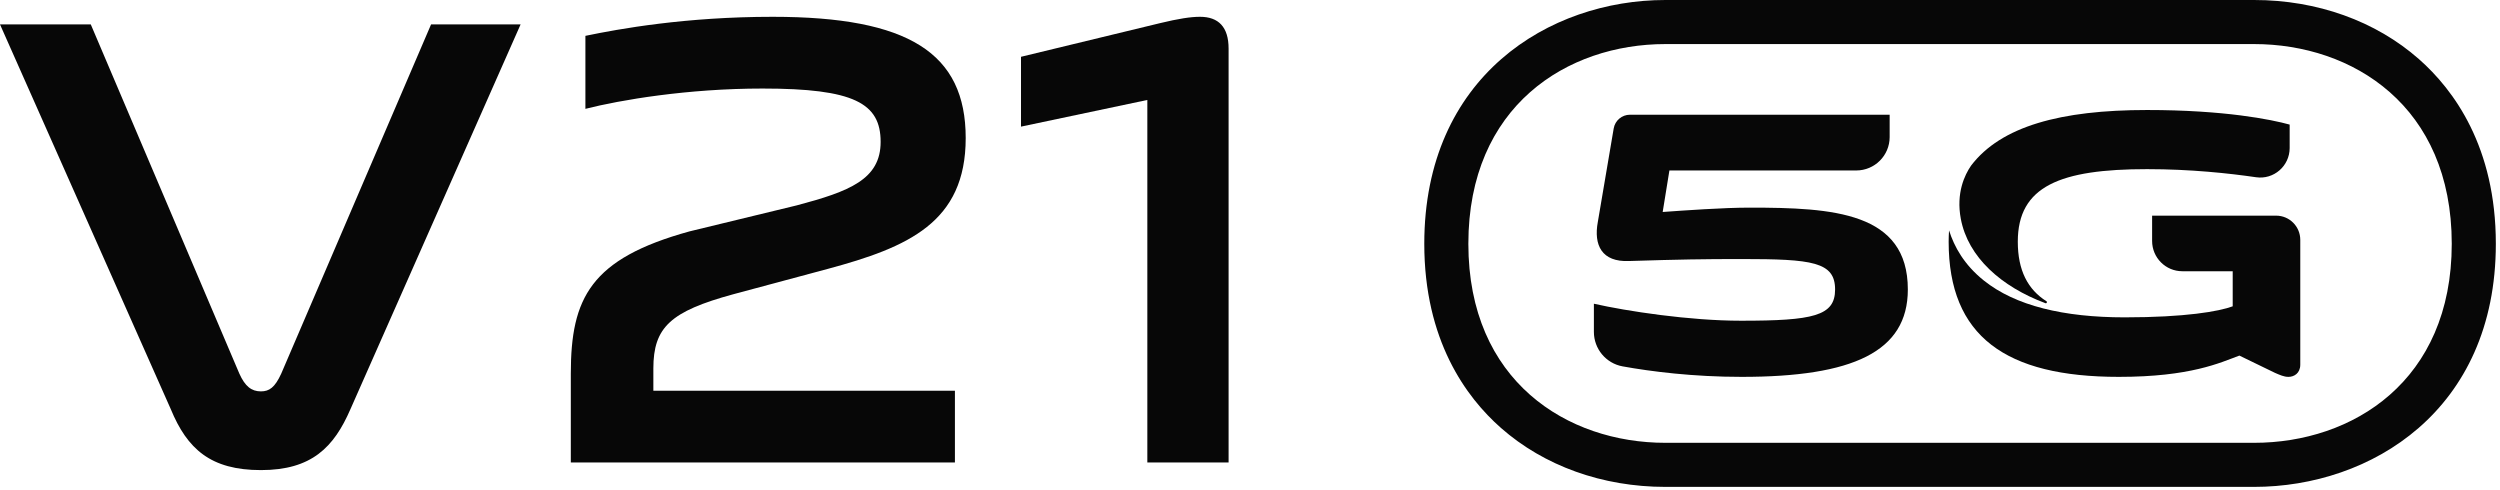 <?xml version="1.0" encoding="UTF-8"?>
<svg width="245px" height="48px" viewBox="0 0 245 48" version="1.1" xmlns="http://www.w3.org/2000/svg" xmlns:xlink="http://www.w3.org/1999/xlink">
    <!-- Generator: Sketch 55.2 (78181) - https://sketchapp.com -->
    <title>1105-11|英国站点V21 mid banner-机型图-mb</title>
    <desc>Created with Sketch.</desc>
    <g id="1105-11|英国站点V21-mid-banner-机型图-mb" stroke="none" stroke-width="1" fill="none" fill-rule="evenodd">
        <g id="编组" fill="#070707">
            <path d="M16.736,40.096 L0,2.393 L8.897,2.393 L23.455,36.612 C24.015,37.856 24.637,38.355 25.571,38.355 C26.381,38.355 26.94,37.98 27.562,36.612 L42.245,2.393 L51.018,2.393 L34.344,40.096 C32.726,43.829 30.548,46.069 25.571,46.069 C20.656,46.069 18.353,44.016 16.736,40.096" id="Fill-1"></path>
            <path d="M67.574,22.675 L78.089,20.125 C83.252,18.756 86.302,17.574 86.302,13.903 C86.302,10.108 83.689,8.677 74.729,8.677 C67.388,8.677 60.794,9.796 57.37,10.667 L57.37,3.513 C60.668,2.828 67.201,1.647 75.724,1.647 C89.039,1.647 94.639,5.193 94.639,13.53 C94.639,21.805 88.978,24.231 81.138,26.347 L71.867,28.835 C65.708,30.515 64.029,32.07 64.029,36.114 L64.029,38.292 L93.582,38.292 L93.582,45.322 L55.94,45.322 L55.94,36.612 C55.94,29.208 57.868,25.351 67.574,22.675" id="Fill-3"></path>
            <path d="M100.058,12.41 L100.058,5.566 L113.684,2.268 C115.488,1.833 116.67,1.646 117.602,1.646 C119.408,1.646 120.402,2.642 120.402,4.757 L120.402,45.322 L112.439,45.322 L112.439,9.796 L100.058,12.41 Z" id="Fill-5"></path>
            <path d="M193.167,16.228 C192.528,17.153 191.688,18.924 192.159,21.442 C192.864,25.21 196.131,28.1 200.453,29.713 C200.574,29.759 200.66,29.59 200.549,29.52 C198.735,28.372 197.744,26.515 197.744,23.683 C197.744,18.237 201.902,16.576 210.411,16.576 C214.681,16.576 218.45,16.984 221.09,17.369 C222.83,17.624 224.387,16.266 224.387,14.502 L224.387,12.211 C222.578,11.709 217.996,10.781 210.411,10.781 C201.937,10.781 196.103,12.375 193.167,16.228" id="Fill-7"></path>
            <path d="M208.217,31.101 C214.146,31.101 217.457,30.521 218.805,30.019 L218.805,26.581 L213.864,26.581 C212.231,26.581 210.907,25.253 210.907,23.614 L210.907,21.134 L223.061,21.134 C224.368,21.134 225.427,22.196 225.427,23.508 L225.427,23.645 L225.427,26.581 L225.427,35.736 C225.427,36.586 224.811,36.933 224.272,36.933 C223.81,36.933 223.425,36.74 222.963,36.547 L219.459,34.847 C217.573,35.543 214.685,36.933 207.639,36.933 C196.55,36.933 190.968,32.955 190.968,23.683 C190.968,23.304 190.983,22.938 191.006,22.578 C191.52,24.189 192.481,25.939 194.411,27.487 C197.504,29.967 202.24,31.101 208.217,31.101" id="Fill-9"></path>
            <path d="M171.468,20.348 C168.872,20.348 165.114,20.62 162.943,20.775 L163.602,16.706 L181.912,16.706 C183.72,16.706 185.186,15.241 185.186,13.433 L185.186,11.243 L159.737,11.243 C158.948,11.243 158.274,11.812 158.142,12.589 L156.588,21.744 C156.162,24.03 156.976,25.696 159.65,25.58 C164.687,25.425 166.896,25.386 170.693,25.386 C177.591,25.386 179.839,25.658 179.839,28.37 C179.839,30.966 177.707,31.431 170.616,31.431 C165.578,31.431 159.456,30.501 156.201,29.765 L156.201,32.526 C156.201,34.184 157.384,35.609 159.015,35.904 C161.795,36.407 165.915,36.933 170.693,36.933 C181.543,36.933 186.968,34.493 186.968,28.37 C186.968,20.775 179.644,20.348 171.468,20.348" id="Fill-11"></path>
            <path d="M220.898,-1.42108547e-14 L163.207,-1.42108547e-14 C151.828,-1.42108547e-14 139.58,7.476 139.58,23.891 C139.58,33.338 143.667,38.92 147.095,41.938 C151.327,45.664 157.048,47.715 163.207,47.715 L220.898,47.715 C232.31,47.715 244.592,40.26 244.592,23.891 C244.592,14.416 240.493,8.82 237.056,5.793 C232.812,2.057 227.074,-1.42108547e-14 220.898,-1.42108547e-14 M220.898,4.319 C230.542,4.319 240.272,10.371 240.272,23.891 C240.272,37.364 230.542,43.396 220.898,43.396 L163.207,43.396 C153.597,43.396 143.899,37.364 143.899,23.891 C143.899,10.371 153.597,4.319 163.207,4.319 L220.898,4.319" id="Fill-13"></path>
        </g>
    </g>
</svg>